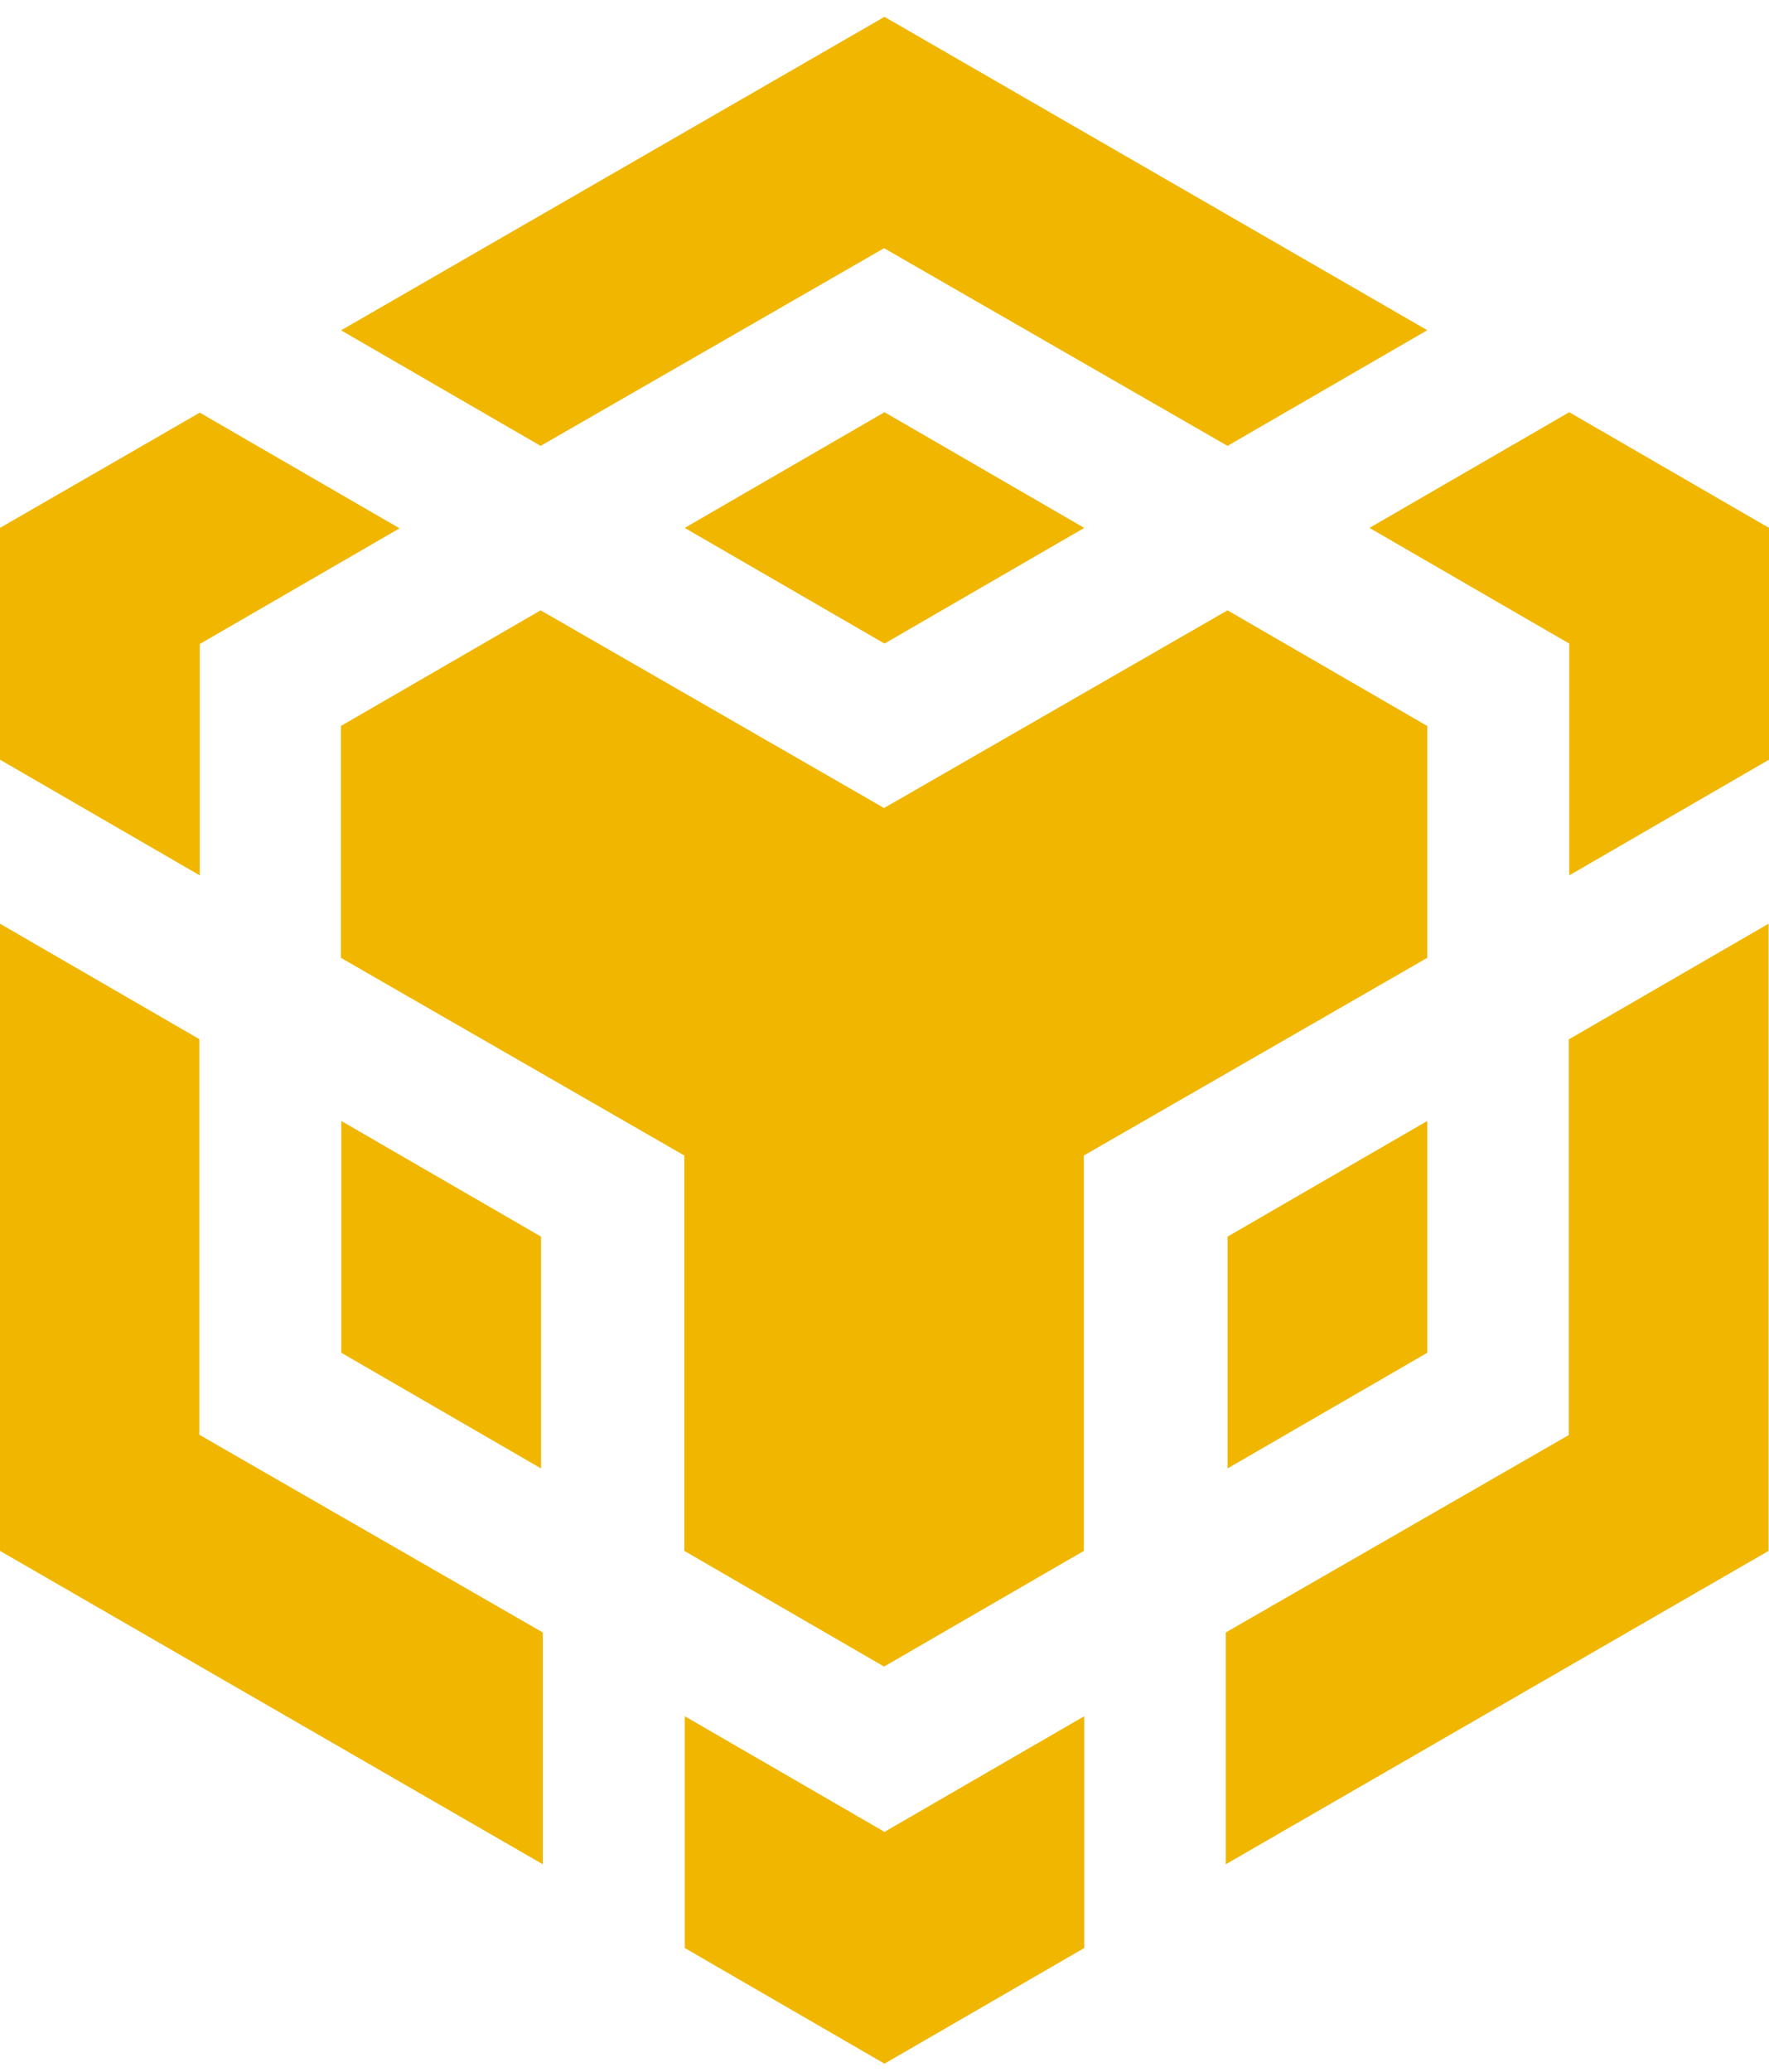 <svg width="41" height="48" viewBox="0 0 41 48" fill="none" xmlns="http://www.w3.org/2000/svg">
<path d="M7.91 7.65L20.5 0.39L33.08 7.65L28.45 10.33L20.49 5.75L12.53 10.33L7.9 7.65H7.91ZM33.08 16.82L28.45 14.14L20.49 18.72L12.53 14.14L7.9 16.82V22.19L15.86 26.77V35.93L20.49 38.61L25.12 35.93V26.77L33.08 22.19V16.82ZM33.08 31.34V25.97L28.45 28.65V34.02L33.08 31.34ZM36.37 33.24L28.41 37.82V43.19L40.99 35.93V21.4L36.36 24.08V33.24H36.37ZM31.74 12.23L36.37 14.91V20.28L41 17.6V12.23L36.37 9.55L31.74 12.23ZM15.87 39.76V45.13L20.5 47.81L25.13 45.13V39.76L20.5 42.44L15.87 39.76ZM7.91 31.34L12.54 34.02V28.65L7.91 25.97V31.34ZM15.87 12.23L20.5 14.91L25.13 12.23L20.5 9.55L15.87 12.23ZM4.63 14.92L9.26 12.24L4.63 9.56L0 12.23V17.6L4.63 20.28V14.91V14.92ZM4.63 24.08L0 21.4V35.93L12.58 43.19V37.82L4.62 33.24V24.08H4.63Z" fill="#F1B600"/>
</svg>

